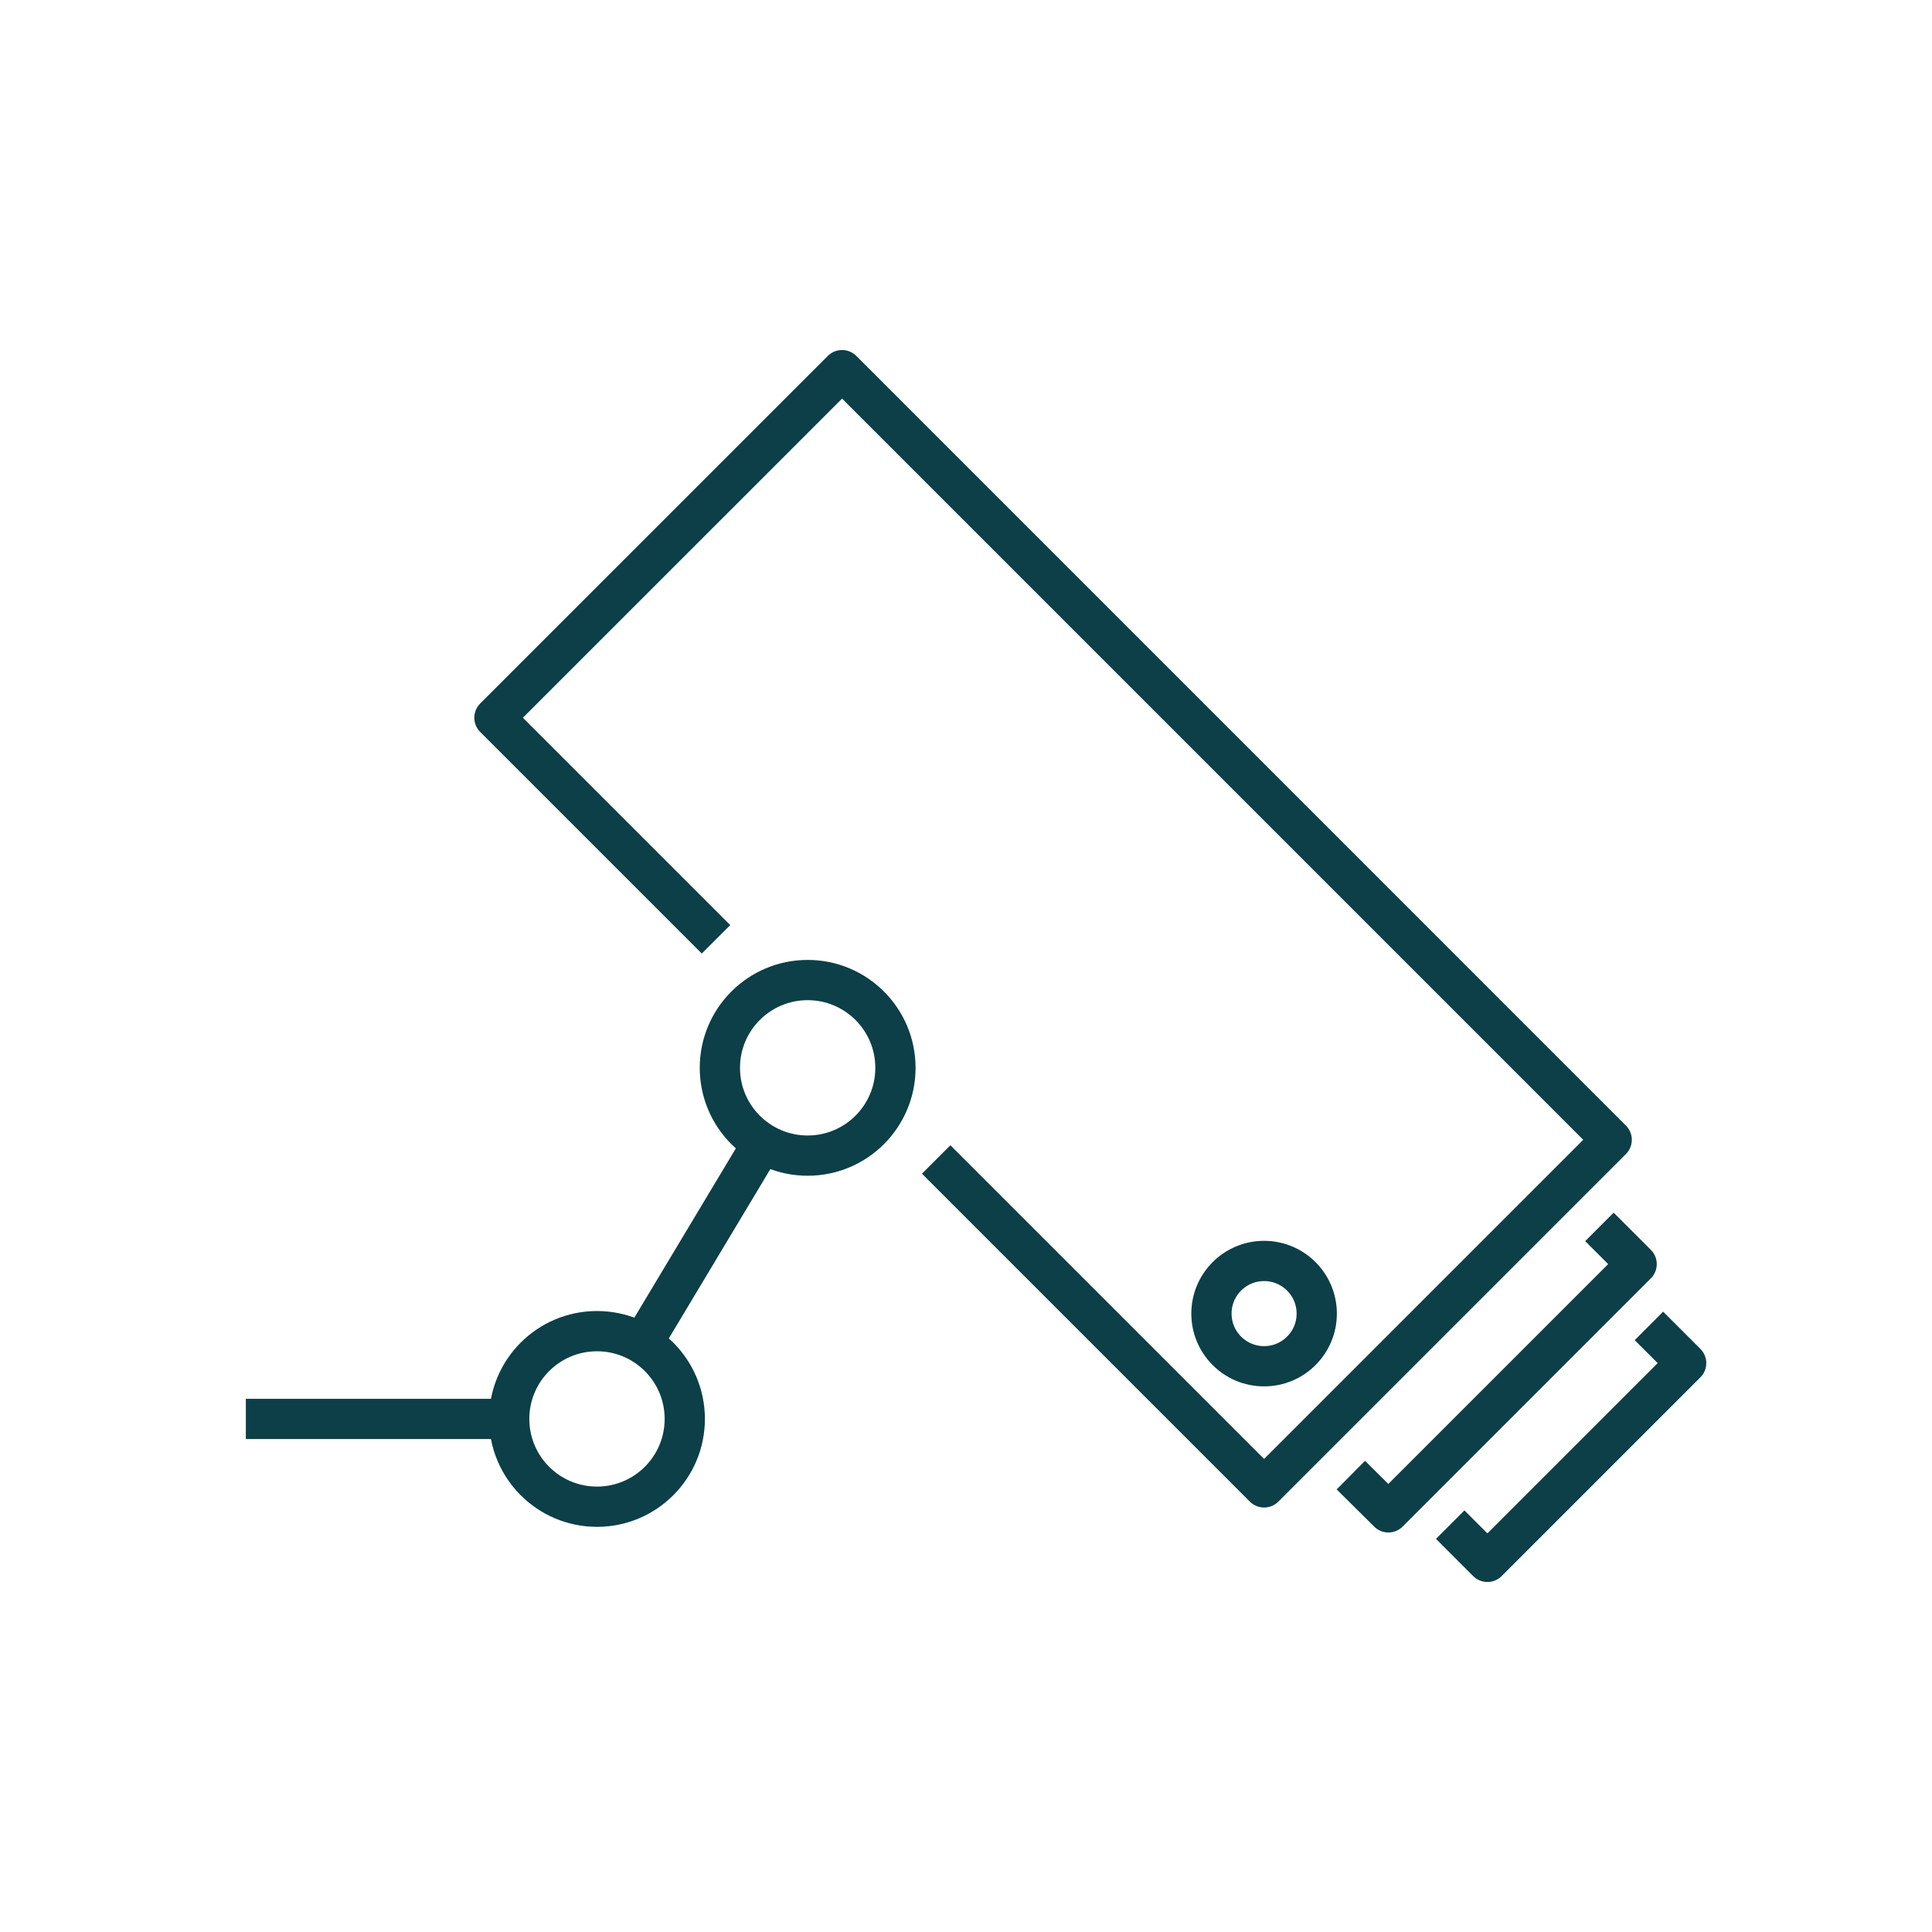 <?xml version="1.0" encoding="UTF-8"?><svg id="Layer_1" xmlns="http://www.w3.org/2000/svg" viewBox="0 0 48 48"><defs><style>.cls-1{fill:none;stroke:#0c3f47;stroke-linejoin:round;}</style></defs><polyline class="cls-1" points="39.737 30.482 40.662 31.406 34.494 37.574 33.561 36.649"/><polyline class="cls-1" points="40.967 32.942 41.892 33.866 36.954 38.804 36.03 37.879"/><circle class="cls-1" cx="31.406" cy="32.636" r="1.308"/><circle class="cls-1" cx="20.066" cy="26.53" r="2.181"/><circle class="cls-1" cx="14.832" cy="35.253" r="2.181"/><line class="cls-1" x1="12.651" y1="35.253" x2="6.108" y2="35.253"/><line class="cls-1" x1="18.757" y1="28.711" x2="16.027" y2="33.264"/><polyline class="cls-1" points="23.259 28.807 31.406 36.954 40.042 28.318 20.921 9.196 12.284 17.832 17.789 23.337"/></svg>